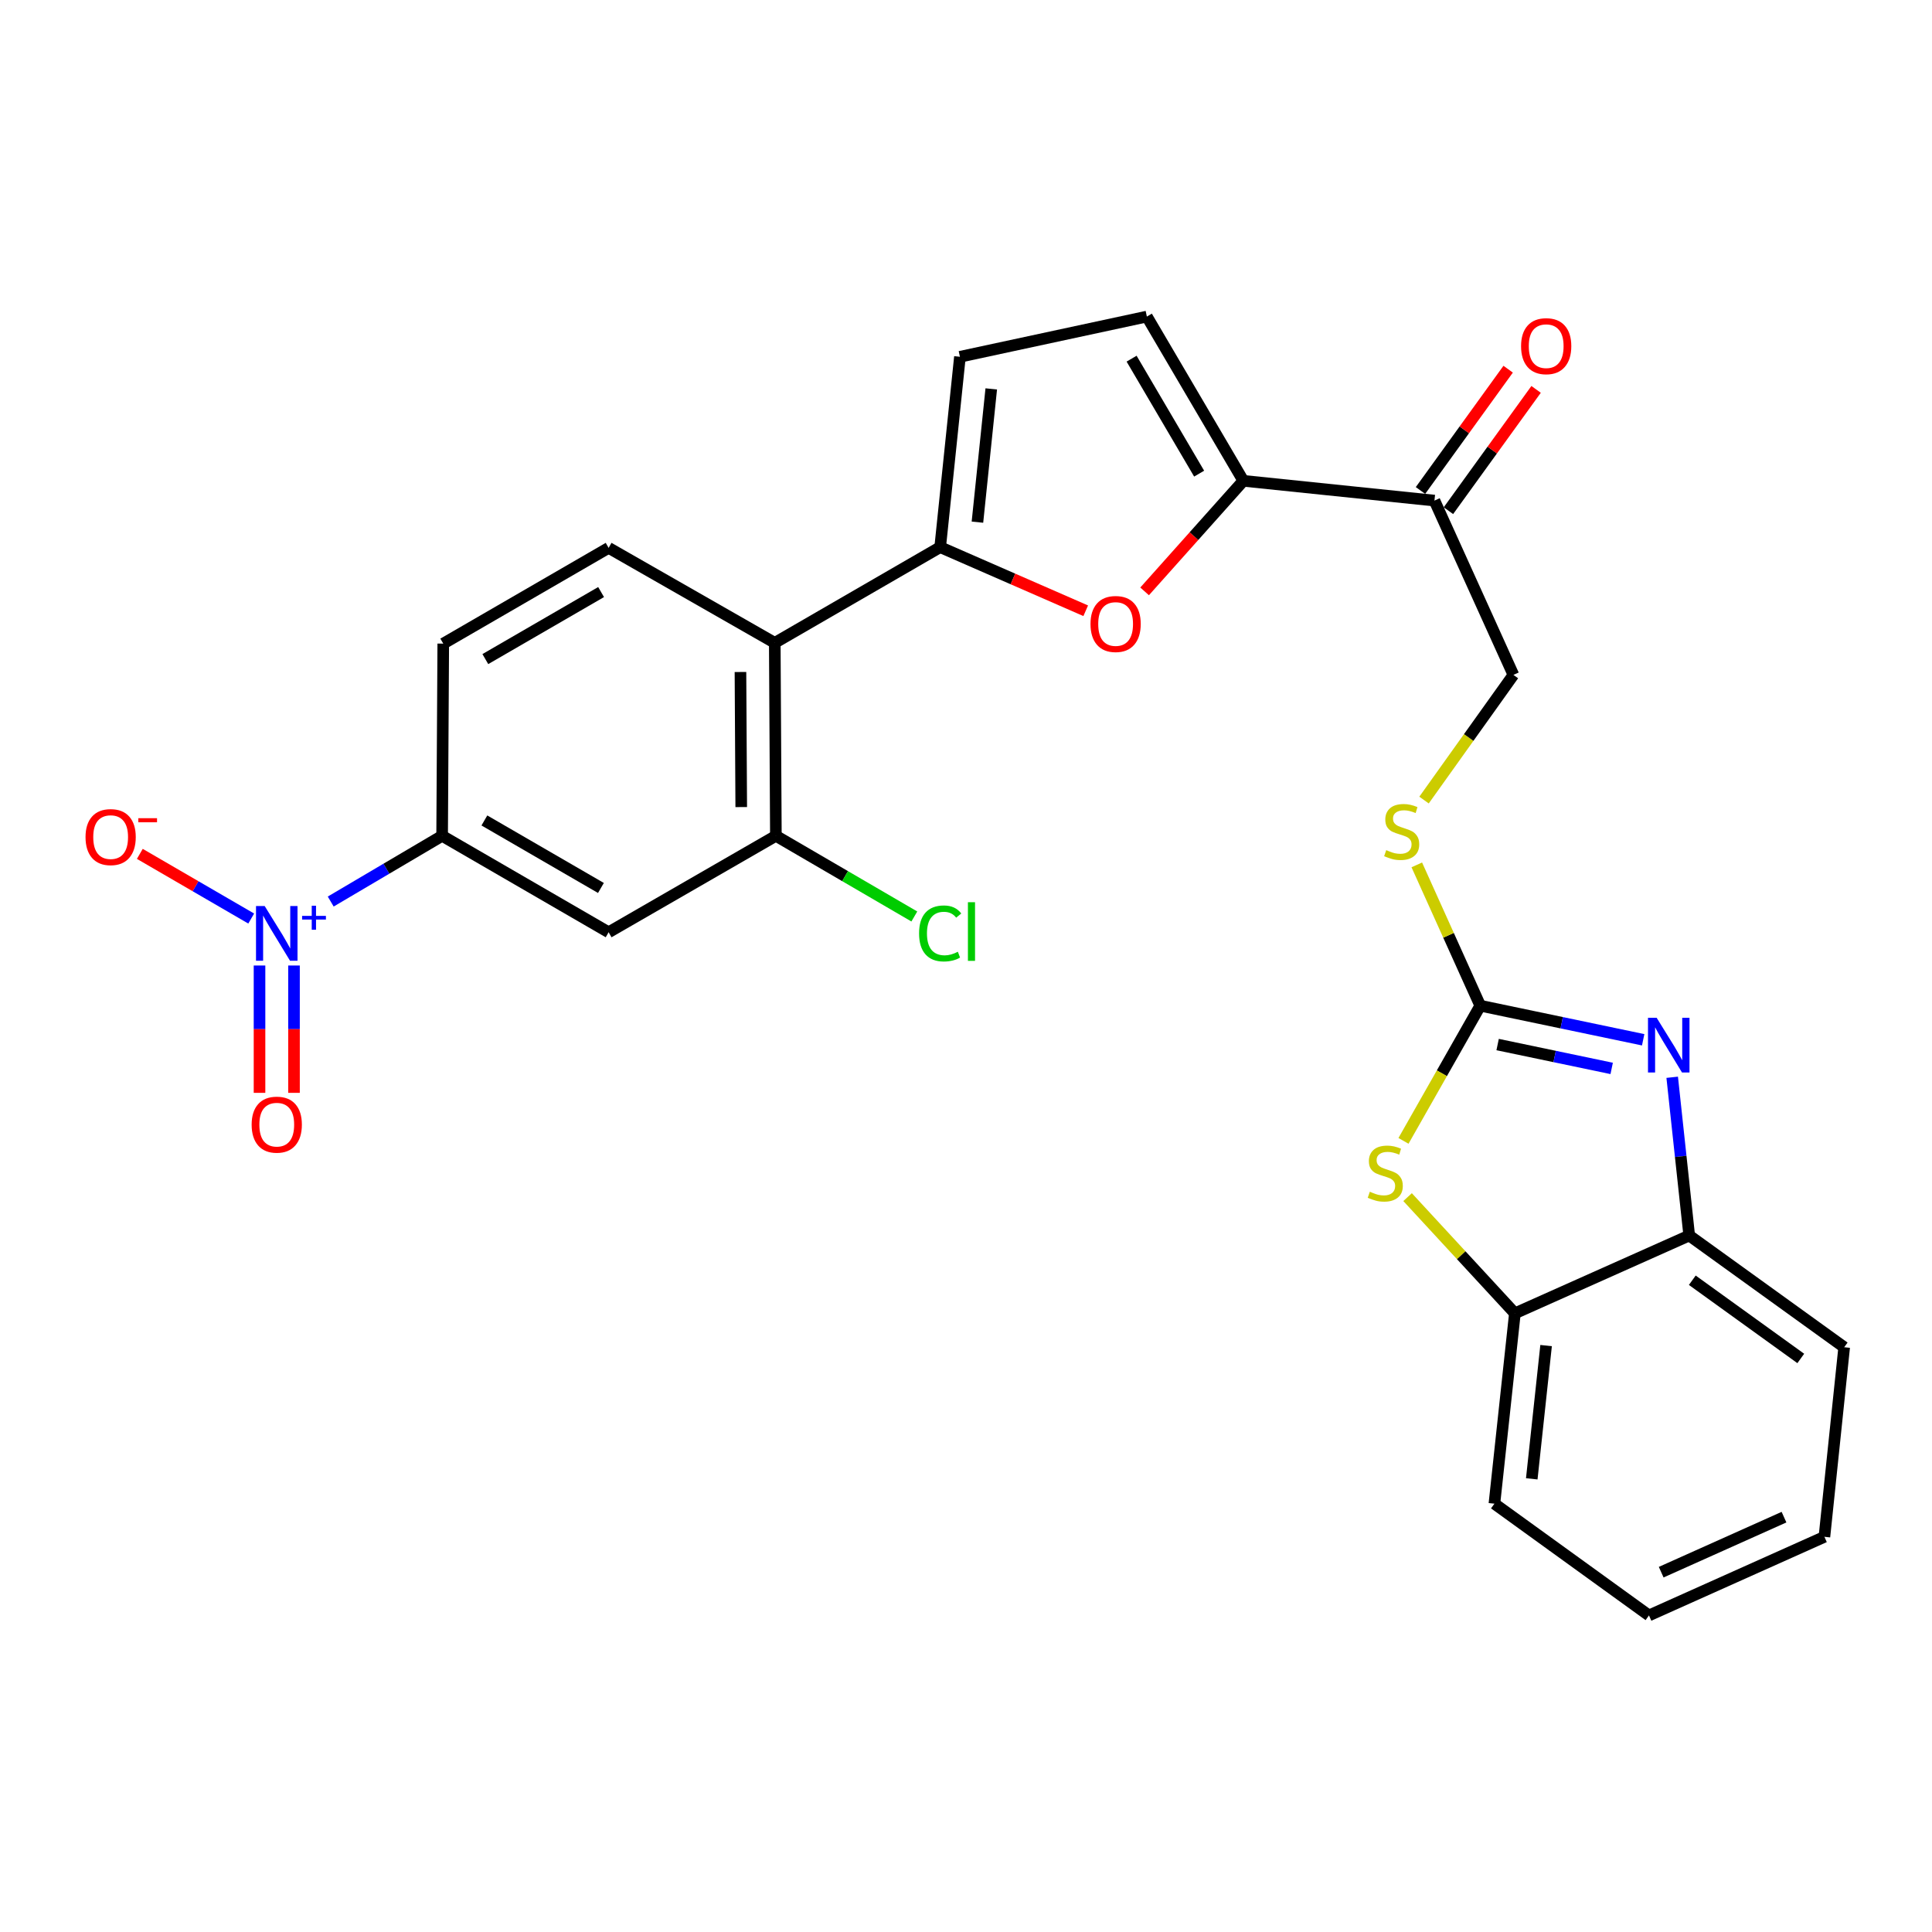 <?xml version='1.0' encoding='iso-8859-1'?>
<svg version='1.1' baseProfile='full'
              xmlns='http://www.w3.org/2000/svg'
                      xmlns:rdkit='http://www.rdkit.org/xml'
                      xmlns:xlink='http://www.w3.org/1999/xlink'
                  xml:space='preserve'
width='1000px' height='1000px' viewBox='0 0 1000 1000'>
<!-- END OF HEADER -->
<rect style='opacity:1.0;fill:#FFFFFF;stroke:none' width='1000' height='1000' x='0' y='0'> </rect>
<path class='bond-2' d='M 766.177,520.543 L 808.341,529.366' style='fill:none;fill-rule:evenodd;stroke:#000000;stroke-width:6px;stroke-linecap:butt;stroke-linejoin:miter;stroke-opacity:1' />
<path class='bond-2' d='M 808.341,529.366 L 850.505,538.189' style='fill:none;fill-rule:evenodd;stroke:#0000FF;stroke-width:6px;stroke-linecap:butt;stroke-linejoin:miter;stroke-opacity:1' />
<path class='bond-2' d='M 775.171,540.658 L 804.686,546.834' style='fill:none;fill-rule:evenodd;stroke:#000000;stroke-width:6px;stroke-linecap:butt;stroke-linejoin:miter;stroke-opacity:1' />
<path class='bond-2' d='M 804.686,546.834 L 834.201,553.01' style='fill:none;fill-rule:evenodd;stroke:#0000FF;stroke-width:6px;stroke-linecap:butt;stroke-linejoin:miter;stroke-opacity:1' />
<path class='bond-5' d='M 766.177,520.543 L 746.31,555.526' style='fill:none;fill-rule:evenodd;stroke:#000000;stroke-width:6px;stroke-linecap:butt;stroke-linejoin:miter;stroke-opacity:1' />
<path class='bond-5' d='M 746.31,555.526 L 726.443,590.509' style='fill:none;fill-rule:evenodd;stroke:#CCCC00;stroke-width:6px;stroke-linecap:butt;stroke-linejoin:miter;stroke-opacity:1' />
<path class='bond-16' d='M 766.177,520.543 L 749.753,484.104' style='fill:none;fill-rule:evenodd;stroke:#000000;stroke-width:6px;stroke-linecap:butt;stroke-linejoin:miter;stroke-opacity:1' />
<path class='bond-16' d='M 749.753,484.104 L 733.329,447.664' style='fill:none;fill-rule:evenodd;stroke:#CCCC00;stroke-width:6px;stroke-linecap:butt;stroke-linejoin:miter;stroke-opacity:1' />
<path class='bond-0' d='M 171.18,466.639 L 200.012,449.629' style='fill:none;fill-rule:evenodd;stroke:#0000FF;stroke-width:6px;stroke-linecap:butt;stroke-linejoin:miter;stroke-opacity:1' />
<path class='bond-0' d='M 200.012,449.629 L 228.844,432.62' style='fill:none;fill-rule:evenodd;stroke:#000000;stroke-width:6px;stroke-linecap:butt;stroke-linejoin:miter;stroke-opacity:1' />
<path class='bond-17' d='M 130.025,475.437 L 101.199,458.7' style='fill:none;fill-rule:evenodd;stroke:#0000FF;stroke-width:6px;stroke-linecap:butt;stroke-linejoin:miter;stroke-opacity:1' />
<path class='bond-17' d='M 101.199,458.7 L 72.374,441.964' style='fill:none;fill-rule:evenodd;stroke:#FF0000;stroke-width:6px;stroke-linecap:butt;stroke-linejoin:miter;stroke-opacity:1' />
<path class='bond-18' d='M 134.327,499.748 L 134.327,532.702' style='fill:none;fill-rule:evenodd;stroke:#0000FF;stroke-width:6px;stroke-linecap:butt;stroke-linejoin:miter;stroke-opacity:1' />
<path class='bond-18' d='M 134.327,532.702 L 134.327,565.657' style='fill:none;fill-rule:evenodd;stroke:#FF0000;stroke-width:6px;stroke-linecap:butt;stroke-linejoin:miter;stroke-opacity:1' />
<path class='bond-18' d='M 152.174,499.748 L 152.174,532.702' style='fill:none;fill-rule:evenodd;stroke:#0000FF;stroke-width:6px;stroke-linecap:butt;stroke-linejoin:miter;stroke-opacity:1' />
<path class='bond-18' d='M 152.174,532.702 L 152.174,565.657' style='fill:none;fill-rule:evenodd;stroke:#FF0000;stroke-width:6px;stroke-linecap:butt;stroke-linejoin:miter;stroke-opacity:1' />
<path class='bond-1' d='M 486.634,283.207 L 524.299,299.668' style='fill:none;fill-rule:evenodd;stroke:#000000;stroke-width:6px;stroke-linecap:butt;stroke-linejoin:miter;stroke-opacity:1' />
<path class='bond-1' d='M 524.299,299.668 L 561.965,316.13' style='fill:none;fill-rule:evenodd;stroke:#FF0000;stroke-width:6px;stroke-linecap:butt;stroke-linejoin:miter;stroke-opacity:1' />
<path class='bond-6' d='M 486.634,283.207 L 401.021,332.74' style='fill:none;fill-rule:evenodd;stroke:#000000;stroke-width:6px;stroke-linecap:butt;stroke-linejoin:miter;stroke-opacity:1' />
<path class='bond-29' d='M 486.634,283.207 L 496.856,184.675' style='fill:none;fill-rule:evenodd;stroke:#000000;stroke-width:6px;stroke-linecap:butt;stroke-linejoin:miter;stroke-opacity:1' />
<path class='bond-29' d='M 505.918,270.268 L 513.074,201.296' style='fill:none;fill-rule:evenodd;stroke:#000000;stroke-width:6px;stroke-linecap:butt;stroke-linejoin:miter;stroke-opacity:1' />
<path class='bond-13' d='M 865.527,557.595 L 869.931,598.547' style='fill:none;fill-rule:evenodd;stroke:#0000FF;stroke-width:6px;stroke-linecap:butt;stroke-linejoin:miter;stroke-opacity:1' />
<path class='bond-13' d='M 869.931,598.547 L 874.336,639.499' style='fill:none;fill-rule:evenodd;stroke:#000000;stroke-width:6px;stroke-linecap:butt;stroke-linejoin:miter;stroke-opacity:1' />
<path class='bond-3' d='M 592.448,306.094 L 618,277.483' style='fill:none;fill-rule:evenodd;stroke:#FF0000;stroke-width:6px;stroke-linecap:butt;stroke-linejoin:miter;stroke-opacity:1' />
<path class='bond-3' d='M 618,277.483 L 643.553,248.872' style='fill:none;fill-rule:evenodd;stroke:#000000;stroke-width:6px;stroke-linecap:butt;stroke-linejoin:miter;stroke-opacity:1' />
<path class='bond-4' d='M 643.553,248.872 L 742.471,259.104' style='fill:none;fill-rule:evenodd;stroke:#000000;stroke-width:6px;stroke-linecap:butt;stroke-linejoin:miter;stroke-opacity:1' />
<path class='bond-11' d='M 643.553,248.872 L 593.613,163.854' style='fill:none;fill-rule:evenodd;stroke:#000000;stroke-width:6px;stroke-linecap:butt;stroke-linejoin:miter;stroke-opacity:1' />
<path class='bond-11' d='M 620.674,245.158 L 585.716,185.646' style='fill:none;fill-rule:evenodd;stroke:#000000;stroke-width:6px;stroke-linecap:butt;stroke-linejoin:miter;stroke-opacity:1' />
<path class='bond-14' d='M 728.563,619.63 L 756.333,649.706' style='fill:none;fill-rule:evenodd;stroke:#CCCC00;stroke-width:6px;stroke-linecap:butt;stroke-linejoin:miter;stroke-opacity:1' />
<path class='bond-14' d='M 756.333,649.706 L 784.103,679.782' style='fill:none;fill-rule:evenodd;stroke:#000000;stroke-width:6px;stroke-linecap:butt;stroke-linejoin:miter;stroke-opacity:1' />
<path class='bond-7' d='M 401.021,332.74 L 401.596,432.62' style='fill:none;fill-rule:evenodd;stroke:#000000;stroke-width:6px;stroke-linecap:butt;stroke-linejoin:miter;stroke-opacity:1' />
<path class='bond-7' d='M 383.261,347.825 L 383.664,417.741' style='fill:none;fill-rule:evenodd;stroke:#000000;stroke-width:6px;stroke-linecap:butt;stroke-linejoin:miter;stroke-opacity:1' />
<path class='bond-15' d='M 401.021,332.74 L 315.022,283.573' style='fill:none;fill-rule:evenodd;stroke:#000000;stroke-width:6px;stroke-linecap:butt;stroke-linejoin:miter;stroke-opacity:1' />
<path class='bond-10' d='M 401.596,432.62 L 315.022,482.54' style='fill:none;fill-rule:evenodd;stroke:#000000;stroke-width:6px;stroke-linecap:butt;stroke-linejoin:miter;stroke-opacity:1' />
<path class='bond-22' d='M 401.596,432.62 L 437.425,453.494' style='fill:none;fill-rule:evenodd;stroke:#000000;stroke-width:6px;stroke-linecap:butt;stroke-linejoin:miter;stroke-opacity:1' />
<path class='bond-22' d='M 437.425,453.494 L 473.254,474.368' style='fill:none;fill-rule:evenodd;stroke:#00CC00;stroke-width:6px;stroke-linecap:butt;stroke-linejoin:miter;stroke-opacity:1' />
<path class='bond-8' d='M 228.844,432.62 L 229.429,333.137' style='fill:none;fill-rule:evenodd;stroke:#000000;stroke-width:6px;stroke-linecap:butt;stroke-linejoin:miter;stroke-opacity:1' />
<path class='bond-30' d='M 228.844,432.62 L 315.022,482.54' style='fill:none;fill-rule:evenodd;stroke:#000000;stroke-width:6px;stroke-linecap:butt;stroke-linejoin:miter;stroke-opacity:1' />
<path class='bond-30' d='M 250.716,424.666 L 311.04,459.61' style='fill:none;fill-rule:evenodd;stroke:#000000;stroke-width:6px;stroke-linecap:butt;stroke-linejoin:miter;stroke-opacity:1' />
<path class='bond-9' d='M 496.856,184.675 L 593.613,163.854' style='fill:none;fill-rule:evenodd;stroke:#000000;stroke-width:6px;stroke-linecap:butt;stroke-linejoin:miter;stroke-opacity:1' />
<path class='bond-12' d='M 742.471,259.104 L 783.339,349.327' style='fill:none;fill-rule:evenodd;stroke:#000000;stroke-width:6px;stroke-linecap:butt;stroke-linejoin:miter;stroke-opacity:1' />
<path class='bond-21' d='M 749.703,264.331 L 772.393,232.94' style='fill:none;fill-rule:evenodd;stroke:#000000;stroke-width:6px;stroke-linecap:butt;stroke-linejoin:miter;stroke-opacity:1' />
<path class='bond-21' d='M 772.393,232.94 L 795.083,201.548' style='fill:none;fill-rule:evenodd;stroke:#FF0000;stroke-width:6px;stroke-linecap:butt;stroke-linejoin:miter;stroke-opacity:1' />
<path class='bond-21' d='M 735.24,253.877 L 757.929,222.485' style='fill:none;fill-rule:evenodd;stroke:#000000;stroke-width:6px;stroke-linecap:butt;stroke-linejoin:miter;stroke-opacity:1' />
<path class='bond-21' d='M 757.929,222.485 L 780.619,191.094' style='fill:none;fill-rule:evenodd;stroke:#FF0000;stroke-width:6px;stroke-linecap:butt;stroke-linejoin:miter;stroke-opacity:1' />
<path class='bond-23' d='M 874.336,639.499 L 954.545,697.331' style='fill:none;fill-rule:evenodd;stroke:#000000;stroke-width:6px;stroke-linecap:butt;stroke-linejoin:miter;stroke-opacity:1' />
<path class='bond-23' d='M 875.93,662.65 L 932.077,703.132' style='fill:none;fill-rule:evenodd;stroke:#000000;stroke-width:6px;stroke-linecap:butt;stroke-linejoin:miter;stroke-opacity:1' />
<path class='bond-27' d='M 874.336,639.499 L 784.103,679.782' style='fill:none;fill-rule:evenodd;stroke:#000000;stroke-width:6px;stroke-linecap:butt;stroke-linejoin:miter;stroke-opacity:1' />
<path class='bond-24' d='M 784.103,679.782 L 773.504,778.314' style='fill:none;fill-rule:evenodd;stroke:#000000;stroke-width:6px;stroke-linecap:butt;stroke-linejoin:miter;stroke-opacity:1' />
<path class='bond-24' d='M 800.257,696.471 L 792.838,765.443' style='fill:none;fill-rule:evenodd;stroke:#000000;stroke-width:6px;stroke-linecap:butt;stroke-linejoin:miter;stroke-opacity:1' />
<path class='bond-20' d='M 315.022,283.573 L 229.429,333.137' style='fill:none;fill-rule:evenodd;stroke:#000000;stroke-width:6px;stroke-linecap:butt;stroke-linejoin:miter;stroke-opacity:1' />
<path class='bond-20' d='M 311.126,306.452 L 251.21,341.146' style='fill:none;fill-rule:evenodd;stroke:#000000;stroke-width:6px;stroke-linecap:butt;stroke-linejoin:miter;stroke-opacity:1' />
<path class='bond-19' d='M 737.075,414.112 L 760.207,381.719' style='fill:none;fill-rule:evenodd;stroke:#CCCC00;stroke-width:6px;stroke-linecap:butt;stroke-linejoin:miter;stroke-opacity:1' />
<path class='bond-19' d='M 760.207,381.719 L 783.339,349.327' style='fill:none;fill-rule:evenodd;stroke:#000000;stroke-width:6px;stroke-linecap:butt;stroke-linejoin:miter;stroke-opacity:1' />
<path class='bond-25' d='M 954.545,697.331 L 944.314,795.456' style='fill:none;fill-rule:evenodd;stroke:#000000;stroke-width:6px;stroke-linecap:butt;stroke-linejoin:miter;stroke-opacity:1' />
<path class='bond-26' d='M 773.504,778.314 L 853.505,836.146' style='fill:none;fill-rule:evenodd;stroke:#000000;stroke-width:6px;stroke-linecap:butt;stroke-linejoin:miter;stroke-opacity:1' />
<path class='bond-28' d='M 944.314,795.456 L 853.505,836.146' style='fill:none;fill-rule:evenodd;stroke:#000000;stroke-width:6px;stroke-linecap:butt;stroke-linejoin:miter;stroke-opacity:1' />
<path class='bond-28' d='M 923.395,785.274 L 859.829,813.756' style='fill:none;fill-rule:evenodd;stroke:#000000;stroke-width:6px;stroke-linecap:butt;stroke-linejoin:miter;stroke-opacity:1' />
<path  class='atom-1' d='M 136.99 468.955
L 146.27 483.955
Q 147.19 485.435, 148.67 488.115
Q 150.15 490.795, 150.23 490.955
L 150.23 468.955
L 153.99 468.955
L 153.99 497.275
L 150.11 497.275
L 140.15 480.875
Q 138.99 478.955, 137.75 476.755
Q 136.55 474.555, 136.19 473.875
L 136.19 497.275
L 132.51 497.275
L 132.51 468.955
L 136.99 468.955
' fill='#0000FF'/>
<path  class='atom-1' d='M 156.366 474.06
L 161.356 474.06
L 161.356 468.807
L 163.574 468.807
L 163.574 474.06
L 168.695 474.06
L 168.695 475.961
L 163.574 475.961
L 163.574 481.241
L 161.356 481.241
L 161.356 475.961
L 156.366 475.961
L 156.366 474.06
' fill='#0000FF'/>
<path  class='atom-3' d='M 857.477 526.797
L 866.757 541.797
Q 867.677 543.277, 869.157 545.957
Q 870.637 548.637, 870.717 548.797
L 870.717 526.797
L 874.477 526.797
L 874.477 555.117
L 870.597 555.117
L 860.637 538.717
Q 859.477 536.797, 858.237 534.597
Q 857.037 532.397, 856.677 531.717
L 856.677 555.117
L 852.997 555.117
L 852.997 526.797
L 857.477 526.797
' fill='#0000FF'/>
<path  class='atom-4' d='M 564.442 322.975
Q 564.442 316.175, 567.802 312.375
Q 571.162 308.575, 577.442 308.575
Q 583.722 308.575, 587.082 312.375
Q 590.442 316.175, 590.442 322.975
Q 590.442 329.855, 587.042 333.775
Q 583.642 337.655, 577.442 337.655
Q 571.202 337.655, 567.802 333.775
Q 564.442 329.895, 564.442 322.975
M 577.442 334.455
Q 581.762 334.455, 584.082 331.575
Q 586.442 328.655, 586.442 322.975
Q 586.442 317.415, 584.082 314.615
Q 581.762 311.775, 577.442 311.775
Q 573.122 311.775, 570.762 314.575
Q 568.442 317.375, 568.442 322.975
Q 568.442 328.695, 570.762 331.575
Q 573.122 334.455, 577.442 334.455
' fill='#FF0000'/>
<path  class='atom-6' d='M 709.011 616.838
Q 709.331 616.958, 710.651 617.518
Q 711.971 618.078, 713.411 618.438
Q 714.891 618.758, 716.331 618.758
Q 719.011 618.758, 720.571 617.478
Q 722.131 616.158, 722.131 613.878
Q 722.131 612.318, 721.331 611.358
Q 720.571 610.398, 719.371 609.878
Q 718.171 609.358, 716.171 608.758
Q 713.651 607.998, 712.131 607.278
Q 710.651 606.558, 709.571 605.038
Q 708.531 603.518, 708.531 600.958
Q 708.531 597.398, 710.931 595.198
Q 713.371 592.998, 718.171 592.998
Q 721.451 592.998, 725.171 594.558
L 724.251 597.638
Q 720.851 596.238, 718.291 596.238
Q 715.531 596.238, 714.011 597.398
Q 712.491 598.518, 712.531 600.478
Q 712.531 601.998, 713.291 602.918
Q 714.091 603.838, 715.211 604.358
Q 716.371 604.878, 718.291 605.478
Q 720.851 606.278, 722.371 607.078
Q 723.891 607.878, 724.971 609.518
Q 726.091 611.118, 726.091 613.878
Q 726.091 617.798, 723.451 619.918
Q 720.851 621.998, 716.491 621.998
Q 713.971 621.998, 712.051 621.438
Q 710.171 620.918, 707.931 619.998
L 709.011 616.838
' fill='#CCCC00'/>
<path  class='atom-17' d='M 717.507 440.03
Q 717.827 440.15, 719.147 440.71
Q 720.467 441.27, 721.907 441.63
Q 723.387 441.95, 724.827 441.95
Q 727.507 441.95, 729.067 440.67
Q 730.627 439.35, 730.627 437.07
Q 730.627 435.51, 729.827 434.55
Q 729.067 433.59, 727.867 433.07
Q 726.667 432.55, 724.667 431.95
Q 722.147 431.19, 720.627 430.47
Q 719.147 429.75, 718.067 428.23
Q 717.027 426.71, 717.027 424.15
Q 717.027 420.59, 719.427 418.39
Q 721.867 416.19, 726.667 416.19
Q 729.947 416.19, 733.667 417.75
L 732.747 420.83
Q 729.347 419.43, 726.787 419.43
Q 724.027 419.43, 722.507 420.59
Q 720.987 421.71, 721.027 423.67
Q 721.027 425.19, 721.787 426.11
Q 722.587 427.03, 723.707 427.55
Q 724.867 428.07, 726.787 428.67
Q 729.347 429.47, 730.867 430.27
Q 732.387 431.07, 733.467 432.71
Q 734.587 434.31, 734.587 437.07
Q 734.587 440.99, 731.947 443.11
Q 729.347 445.19, 724.987 445.19
Q 722.467 445.19, 720.547 444.63
Q 718.667 444.11, 716.427 443.19
L 717.507 440.03
' fill='#CCCC00'/>
<path  class='atom-18' d='M 44.271 433.275
Q 44.271 426.475, 47.631 422.675
Q 50.991 418.875, 57.271 418.875
Q 63.551 418.875, 66.911 422.675
Q 70.271 426.475, 70.271 433.275
Q 70.271 440.155, 66.871 444.075
Q 63.471 447.955, 57.271 447.955
Q 51.031 447.955, 47.631 444.075
Q 44.271 440.195, 44.271 433.275
M 57.271 444.755
Q 61.591 444.755, 63.911 441.875
Q 66.271 438.955, 66.271 433.275
Q 66.271 427.715, 63.911 424.915
Q 61.591 422.075, 57.271 422.075
Q 52.951 422.075, 50.591 424.875
Q 48.271 427.675, 48.271 433.275
Q 48.271 438.995, 50.591 441.875
Q 52.951 444.755, 57.271 444.755
' fill='#FF0000'/>
<path  class='atom-18' d='M 71.591 423.498
L 81.28 423.498
L 81.28 425.61
L 71.591 425.61
L 71.591 423.498
' fill='#FF0000'/>
<path  class='atom-19' d='M 130.25 582.114
Q 130.25 575.314, 133.61 571.514
Q 136.97 567.714, 143.25 567.714
Q 149.53 567.714, 152.89 571.514
Q 156.25 575.314, 156.25 582.114
Q 156.25 588.994, 152.85 592.914
Q 149.45 596.794, 143.25 596.794
Q 137.01 596.794, 133.61 592.914
Q 130.25 589.034, 130.25 582.114
M 143.25 593.594
Q 147.57 593.594, 149.89 590.714
Q 152.25 587.794, 152.25 582.114
Q 152.25 576.554, 149.89 573.754
Q 147.57 570.914, 143.25 570.914
Q 138.93 570.914, 136.57 573.714
Q 134.25 576.514, 134.25 582.114
Q 134.25 587.834, 136.57 590.714
Q 138.93 593.594, 143.25 593.594
' fill='#FF0000'/>
<path  class='atom-22' d='M 787.303 179.173
Q 787.303 172.373, 790.663 168.573
Q 794.023 164.773, 800.303 164.773
Q 806.583 164.773, 809.943 168.573
Q 813.303 172.373, 813.303 179.173
Q 813.303 186.053, 809.903 189.973
Q 806.503 193.853, 800.303 193.853
Q 794.063 193.853, 790.663 189.973
Q 787.303 186.093, 787.303 179.173
M 800.303 190.653
Q 804.623 190.653, 806.943 187.773
Q 809.303 184.853, 809.303 179.173
Q 809.303 173.613, 806.943 170.813
Q 804.623 167.973, 800.303 167.973
Q 795.983 167.973, 793.623 170.773
Q 791.303 173.573, 791.303 179.173
Q 791.303 184.893, 793.623 187.773
Q 795.983 190.653, 800.303 190.653
' fill='#FF0000'/>
<path  class='atom-23' d='M 475.714 483.144
Q 475.714 476.104, 478.994 472.424
Q 482.314 468.704, 488.594 468.704
Q 494.434 468.704, 497.554 472.824
L 494.914 474.984
Q 492.634 471.984, 488.594 471.984
Q 484.314 471.984, 482.034 474.864
Q 479.794 477.704, 479.794 483.144
Q 479.794 488.744, 482.114 491.624
Q 484.474 494.504, 489.034 494.504
Q 492.154 494.504, 495.794 492.624
L 496.914 495.624
Q 495.434 496.584, 493.194 497.144
Q 490.954 497.704, 488.474 497.704
Q 482.314 497.704, 478.994 493.944
Q 475.714 490.184, 475.714 483.144
' fill='#00CC00'/>
<path  class='atom-23' d='M 500.994 466.984
L 504.674 466.984
L 504.674 497.344
L 500.994 497.344
L 500.994 466.984
' fill='#00CC00'/>
</svg>

